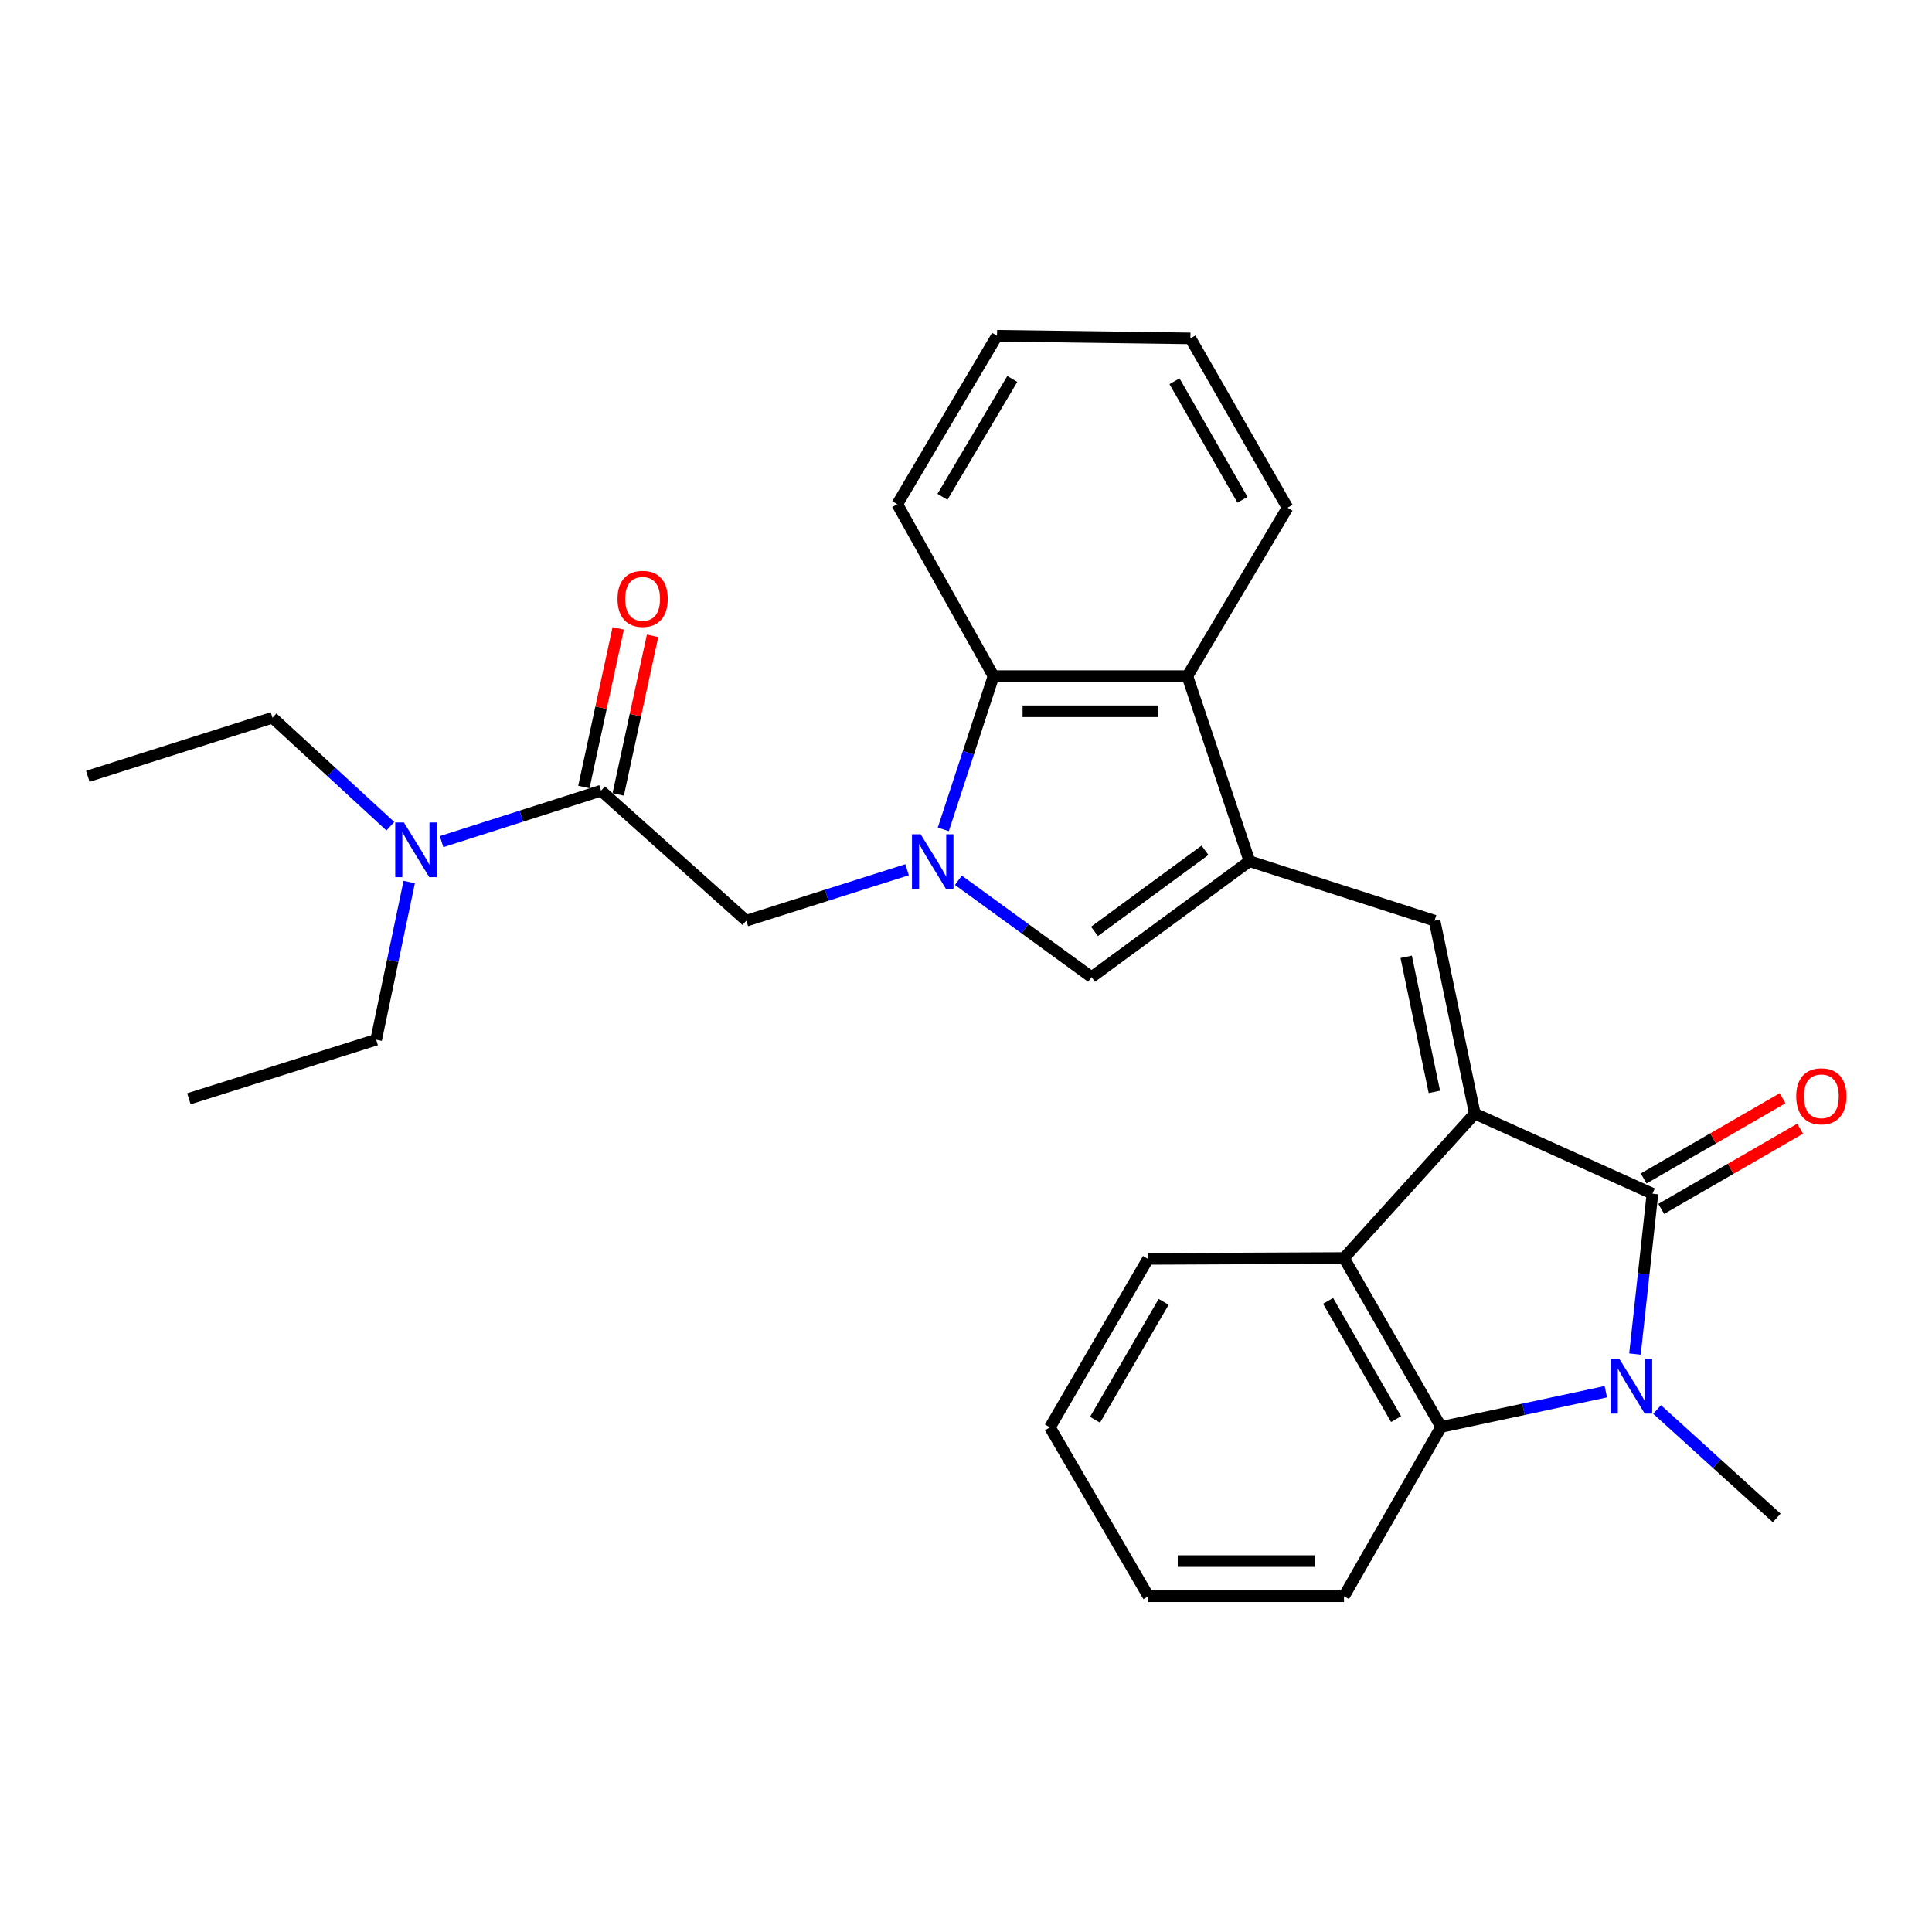 <?xml version='1.0' encoding='iso-8859-1'?>
<svg version='1.1' baseProfile='full'
              xmlns='http://www.w3.org/2000/svg'
                      xmlns:rdkit='http://www.rdkit.org/xml'
                      xmlns:xlink='http://www.w3.org/1999/xlink'
                  xml:space='preserve'
width='1000px' height='1000px' viewBox='0 0 1000 1000'>
<!-- END OF HEADER -->
<rect style='opacity:1.0;fill:#FFFFFF;stroke:none' width='1000' height='1000' x='0' y='0'> </rect>
<path class='bond-0' d='M 763.355,576.42 L 855.306,617.848' style='fill:none;fill-rule:evenodd;stroke:#000000;stroke-width:6px;stroke-linecap:butt;stroke-linejoin:miter;stroke-opacity:1' />
<path class='bond-4' d='M 763.355,576.42 L 742.52,476.548' style='fill:none;fill-rule:evenodd;stroke:#000000;stroke-width:6px;stroke-linecap:butt;stroke-linejoin:miter;stroke-opacity:1' />
<path class='bond-4' d='M 742.425,565.153 L 727.84,495.243' style='fill:none;fill-rule:evenodd;stroke:#000000;stroke-width:6px;stroke-linecap:butt;stroke-linejoin:miter;stroke-opacity:1' />
<path class='bond-6' d='M 763.355,576.42 L 695.645,651.152' style='fill:none;fill-rule:evenodd;stroke:#000000;stroke-width:6px;stroke-linecap:butt;stroke-linejoin:miter;stroke-opacity:1' />
<path class='bond-1' d='M 855.306,617.848 L 850.778,659.35' style='fill:none;fill-rule:evenodd;stroke:#000000;stroke-width:6px;stroke-linecap:butt;stroke-linejoin:miter;stroke-opacity:1' />
<path class='bond-1' d='M 850.778,659.35 L 846.251,700.852' style='fill:none;fill-rule:evenodd;stroke:#0000FF;stroke-width:6px;stroke-linecap:butt;stroke-linejoin:miter;stroke-opacity:1' />
<path class='bond-12' d='M 859.853,625.723 L 895.803,604.965' style='fill:none;fill-rule:evenodd;stroke:#000000;stroke-width:6px;stroke-linecap:butt;stroke-linejoin:miter;stroke-opacity:1' />
<path class='bond-12' d='M 895.803,604.965 L 931.753,584.206' style='fill:none;fill-rule:evenodd;stroke:#FF0000;stroke-width:6px;stroke-linecap:butt;stroke-linejoin:miter;stroke-opacity:1' />
<path class='bond-12' d='M 850.758,609.973 L 886.708,589.214' style='fill:none;fill-rule:evenodd;stroke:#000000;stroke-width:6px;stroke-linecap:butt;stroke-linejoin:miter;stroke-opacity:1' />
<path class='bond-12' d='M 886.708,589.214 L 922.658,568.455' style='fill:none;fill-rule:evenodd;stroke:#FF0000;stroke-width:6px;stroke-linecap:butt;stroke-linejoin:miter;stroke-opacity:1' />
<path class='bond-15' d='M 857.71,729.554 L 888.665,757.613' style='fill:none;fill-rule:evenodd;stroke:#0000FF;stroke-width:6px;stroke-linecap:butt;stroke-linejoin:miter;stroke-opacity:1' />
<path class='bond-15' d='M 888.665,757.613 L 919.62,785.673' style='fill:none;fill-rule:evenodd;stroke:#000000;stroke-width:6px;stroke-linecap:butt;stroke-linejoin:miter;stroke-opacity:1' />
<path class='bond-28' d='M 831.175,720.352 L 788.545,729.464' style='fill:none;fill-rule:evenodd;stroke:#0000FF;stroke-width:6px;stroke-linecap:butt;stroke-linejoin:miter;stroke-opacity:1' />
<path class='bond-28' d='M 788.545,729.464 L 745.915,738.576' style='fill:none;fill-rule:evenodd;stroke:#000000;stroke-width:6px;stroke-linecap:butt;stroke-linejoin:miter;stroke-opacity:1' />
<path class='bond-2' d='M 496.056,455.629 L 530.526,480.695' style='fill:none;fill-rule:evenodd;stroke:#0000FF;stroke-width:6px;stroke-linecap:butt;stroke-linejoin:miter;stroke-opacity:1' />
<path class='bond-2' d='M 530.526,480.695 L 564.995,505.76' style='fill:none;fill-rule:evenodd;stroke:#000000;stroke-width:6px;stroke-linecap:butt;stroke-linejoin:miter;stroke-opacity:1' />
<path class='bond-11' d='M 469.505,450.177 L 427.901,463.362' style='fill:none;fill-rule:evenodd;stroke:#0000FF;stroke-width:6px;stroke-linecap:butt;stroke-linejoin:miter;stroke-opacity:1' />
<path class='bond-11' d='M 427.901,463.362 L 386.298,476.548' style='fill:none;fill-rule:evenodd;stroke:#000000;stroke-width:6px;stroke-linecap:butt;stroke-linejoin:miter;stroke-opacity:1' />
<path class='bond-30' d='M 488.243,429.286 L 501.242,389.622' style='fill:none;fill-rule:evenodd;stroke:#0000FF;stroke-width:6px;stroke-linecap:butt;stroke-linejoin:miter;stroke-opacity:1' />
<path class='bond-30' d='M 501.242,389.622 L 514.24,349.959' style='fill:none;fill-rule:evenodd;stroke:#000000;stroke-width:6px;stroke-linecap:butt;stroke-linejoin:miter;stroke-opacity:1' />
<path class='bond-3' d='M 646.73,445.759 L 742.52,476.548' style='fill:none;fill-rule:evenodd;stroke:#000000;stroke-width:6px;stroke-linecap:butt;stroke-linejoin:miter;stroke-opacity:1' />
<path class='bond-5' d='M 646.73,445.759 L 564.995,505.76' style='fill:none;fill-rule:evenodd;stroke:#000000;stroke-width:6px;stroke-linecap:butt;stroke-linejoin:miter;stroke-opacity:1' />
<path class='bond-5' d='M 623.707,440.098 L 566.492,482.098' style='fill:none;fill-rule:evenodd;stroke:#000000;stroke-width:6px;stroke-linecap:butt;stroke-linejoin:miter;stroke-opacity:1' />
<path class='bond-9' d='M 646.73,445.759 L 614.577,349.959' style='fill:none;fill-rule:evenodd;stroke:#000000;stroke-width:6px;stroke-linecap:butt;stroke-linejoin:miter;stroke-opacity:1' />
<path class='bond-7' d='M 695.645,651.152 L 745.915,738.576' style='fill:none;fill-rule:evenodd;stroke:#000000;stroke-width:6px;stroke-linecap:butt;stroke-linejoin:miter;stroke-opacity:1' />
<path class='bond-7' d='M 687.418,673.332 L 722.607,734.529' style='fill:none;fill-rule:evenodd;stroke:#000000;stroke-width:6px;stroke-linecap:butt;stroke-linejoin:miter;stroke-opacity:1' />
<path class='bond-17' d='M 695.645,651.152 L 594.197,651.607' style='fill:none;fill-rule:evenodd;stroke:#000000;stroke-width:6px;stroke-linecap:butt;stroke-linejoin:miter;stroke-opacity:1' />
<path class='bond-16' d='M 745.915,738.576 L 695.645,826.212' style='fill:none;fill-rule:evenodd;stroke:#000000;stroke-width:6px;stroke-linecap:butt;stroke-linejoin:miter;stroke-opacity:1' />
<path class='bond-8' d='M 514.24,349.959 L 614.577,349.959' style='fill:none;fill-rule:evenodd;stroke:#000000;stroke-width:6px;stroke-linecap:butt;stroke-linejoin:miter;stroke-opacity:1' />
<path class='bond-8' d='M 529.291,368.147 L 599.527,368.147' style='fill:none;fill-rule:evenodd;stroke:#000000;stroke-width:6px;stroke-linecap:butt;stroke-linejoin:miter;stroke-opacity:1' />
<path class='bond-18' d='M 514.24,349.959 L 464.425,260.959' style='fill:none;fill-rule:evenodd;stroke:#000000;stroke-width:6px;stroke-linecap:butt;stroke-linejoin:miter;stroke-opacity:1' />
<path class='bond-19' d='M 614.577,349.959 L 666.423,262.788' style='fill:none;fill-rule:evenodd;stroke:#000000;stroke-width:6px;stroke-linecap:butt;stroke-linejoin:miter;stroke-opacity:1' />
<path class='bond-10' d='M 311.1,409.272 L 386.298,476.548' style='fill:none;fill-rule:evenodd;stroke:#000000;stroke-width:6px;stroke-linecap:butt;stroke-linejoin:miter;stroke-opacity:1' />
<path class='bond-13' d='M 311.1,409.272 L 269.832,422.449' style='fill:none;fill-rule:evenodd;stroke:#000000;stroke-width:6px;stroke-linecap:butt;stroke-linejoin:miter;stroke-opacity:1' />
<path class='bond-13' d='M 269.832,422.449 L 228.564,435.626' style='fill:none;fill-rule:evenodd;stroke:#0000FF;stroke-width:6px;stroke-linecap:butt;stroke-linejoin:miter;stroke-opacity:1' />
<path class='bond-14' d='M 319.988,411.197 L 328.876,370.149' style='fill:none;fill-rule:evenodd;stroke:#000000;stroke-width:6px;stroke-linecap:butt;stroke-linejoin:miter;stroke-opacity:1' />
<path class='bond-14' d='M 328.876,370.149 L 337.764,329.102' style='fill:none;fill-rule:evenodd;stroke:#FF0000;stroke-width:6px;stroke-linecap:butt;stroke-linejoin:miter;stroke-opacity:1' />
<path class='bond-14' d='M 302.212,407.348 L 311.1,366.3' style='fill:none;fill-rule:evenodd;stroke:#000000;stroke-width:6px;stroke-linecap:butt;stroke-linejoin:miter;stroke-opacity:1' />
<path class='bond-14' d='M 311.1,366.3 L 319.988,325.253' style='fill:none;fill-rule:evenodd;stroke:#FF0000;stroke-width:6px;stroke-linecap:butt;stroke-linejoin:miter;stroke-opacity:1' />
<path class='bond-20' d='M 202.046,427.648 L 171.539,399.565' style='fill:none;fill-rule:evenodd;stroke:#0000FF;stroke-width:6px;stroke-linecap:butt;stroke-linejoin:miter;stroke-opacity:1' />
<path class='bond-20' d='M 171.539,399.565 L 141.032,371.482' style='fill:none;fill-rule:evenodd;stroke:#000000;stroke-width:6px;stroke-linecap:butt;stroke-linejoin:miter;stroke-opacity:1' />
<path class='bond-21' d='M 211.816,456.529 L 203.262,497.337' style='fill:none;fill-rule:evenodd;stroke:#0000FF;stroke-width:6px;stroke-linecap:butt;stroke-linejoin:miter;stroke-opacity:1' />
<path class='bond-21' d='M 203.262,497.337 L 194.707,538.144' style='fill:none;fill-rule:evenodd;stroke:#000000;stroke-width:6px;stroke-linecap:butt;stroke-linejoin:miter;stroke-opacity:1' />
<path class='bond-29' d='M 695.645,826.212 L 594.409,826.212' style='fill:none;fill-rule:evenodd;stroke:#000000;stroke-width:6px;stroke-linecap:butt;stroke-linejoin:miter;stroke-opacity:1' />
<path class='bond-29' d='M 680.46,808.024 L 609.594,808.024' style='fill:none;fill-rule:evenodd;stroke:#000000;stroke-width:6px;stroke-linecap:butt;stroke-linejoin:miter;stroke-opacity:1' />
<path class='bond-24' d='M 594.197,651.607 L 543.452,738.798' style='fill:none;fill-rule:evenodd;stroke:#000000;stroke-width:6px;stroke-linecap:butt;stroke-linejoin:miter;stroke-opacity:1' />
<path class='bond-24' d='M 602.305,673.834 L 566.783,734.868' style='fill:none;fill-rule:evenodd;stroke:#000000;stroke-width:6px;stroke-linecap:butt;stroke-linejoin:miter;stroke-opacity:1' />
<path class='bond-31' d='M 464.425,260.959 L 516.059,173.788' style='fill:none;fill-rule:evenodd;stroke:#000000;stroke-width:6px;stroke-linecap:butt;stroke-linejoin:miter;stroke-opacity:1' />
<path class='bond-31' d='M 487.819,257.153 L 523.963,196.133' style='fill:none;fill-rule:evenodd;stroke:#000000;stroke-width:6px;stroke-linecap:butt;stroke-linejoin:miter;stroke-opacity:1' />
<path class='bond-26' d='M 666.423,262.788 L 616.154,175.142' style='fill:none;fill-rule:evenodd;stroke:#000000;stroke-width:6px;stroke-linecap:butt;stroke-linejoin:miter;stroke-opacity:1' />
<path class='bond-26' d='M 643.106,258.69 L 607.917,197.338' style='fill:none;fill-rule:evenodd;stroke:#000000;stroke-width:6px;stroke-linecap:butt;stroke-linejoin:miter;stroke-opacity:1' />
<path class='bond-23' d='M 141.032,371.482 L 45.455,401.815' style='fill:none;fill-rule:evenodd;stroke:#000000;stroke-width:6px;stroke-linecap:butt;stroke-linejoin:miter;stroke-opacity:1' />
<path class='bond-22' d='M 194.707,538.144 L 97.775,568.73' style='fill:none;fill-rule:evenodd;stroke:#000000;stroke-width:6px;stroke-linecap:butt;stroke-linejoin:miter;stroke-opacity:1' />
<path class='bond-25' d='M 543.452,738.798 L 594.409,826.212' style='fill:none;fill-rule:evenodd;stroke:#000000;stroke-width:6px;stroke-linecap:butt;stroke-linejoin:miter;stroke-opacity:1' />
<path class='bond-27' d='M 616.154,175.142 L 516.059,173.788' style='fill:none;fill-rule:evenodd;stroke:#000000;stroke-width:6px;stroke-linecap:butt;stroke-linejoin:miter;stroke-opacity:1' />
<path  class='atom-2' d='M 838.173 703.358
L 847.453 718.358
Q 848.373 719.838, 849.853 722.518
Q 851.333 725.198, 851.413 725.358
L 851.413 703.358
L 855.173 703.358
L 855.173 731.678
L 851.293 731.678
L 841.333 715.278
Q 840.173 713.358, 838.933 711.158
Q 837.733 708.958, 837.373 708.278
L 837.373 731.678
L 833.693 731.678
L 833.693 703.358
L 838.173 703.358
' fill='#0000FF'/>
<path  class='atom-3' d='M 476.515 431.812
L 485.795 446.812
Q 486.715 448.292, 488.195 450.972
Q 489.675 453.652, 489.755 453.812
L 489.755 431.812
L 493.515 431.812
L 493.515 460.132
L 489.635 460.132
L 479.675 443.732
Q 478.515 441.812, 477.275 439.612
Q 476.075 437.412, 475.715 436.732
L 475.715 460.132
L 472.035 460.132
L 472.035 431.812
L 476.515 431.812
' fill='#0000FF'/>
<path  class='atom-13' d='M 929.729 567.446
Q 929.729 560.646, 933.089 556.846
Q 936.449 553.046, 942.729 553.046
Q 949.009 553.046, 952.369 556.846
Q 955.729 560.646, 955.729 567.446
Q 955.729 574.326, 952.329 578.246
Q 948.929 582.126, 942.729 582.126
Q 936.489 582.126, 933.089 578.246
Q 929.729 574.366, 929.729 567.446
M 942.729 578.926
Q 947.049 578.926, 949.369 576.046
Q 951.729 573.126, 951.729 567.446
Q 951.729 561.886, 949.369 559.086
Q 947.049 556.246, 942.729 556.246
Q 938.409 556.246, 936.049 559.046
Q 933.729 561.846, 933.729 567.446
Q 933.729 573.166, 936.049 576.046
Q 938.409 578.926, 942.729 578.926
' fill='#FF0000'/>
<path  class='atom-14' d='M 209.05 425.698
L 218.33 440.698
Q 219.25 442.178, 220.73 444.858
Q 222.21 447.538, 222.29 447.698
L 222.29 425.698
L 226.05 425.698
L 226.05 454.018
L 222.17 454.018
L 212.21 437.618
Q 211.05 435.698, 209.81 433.498
Q 208.61 431.298, 208.25 430.618
L 208.25 454.018
L 204.57 454.018
L 204.57 425.698
L 209.05 425.698
' fill='#0000FF'/>
<path  class='atom-15' d='M 319.623 309.955
Q 319.623 303.155, 322.983 299.355
Q 326.343 295.555, 332.623 295.555
Q 338.903 295.555, 342.263 299.355
Q 345.623 303.155, 345.623 309.955
Q 345.623 316.835, 342.223 320.755
Q 338.823 324.635, 332.623 324.635
Q 326.383 324.635, 322.983 320.755
Q 319.623 316.875, 319.623 309.955
M 332.623 321.435
Q 336.943 321.435, 339.263 318.555
Q 341.623 315.635, 341.623 309.955
Q 341.623 304.395, 339.263 301.595
Q 336.943 298.755, 332.623 298.755
Q 328.303 298.755, 325.943 301.555
Q 323.623 304.355, 323.623 309.955
Q 323.623 315.675, 325.943 318.555
Q 328.303 321.435, 332.623 321.435
' fill='#FF0000'/>
</svg>
